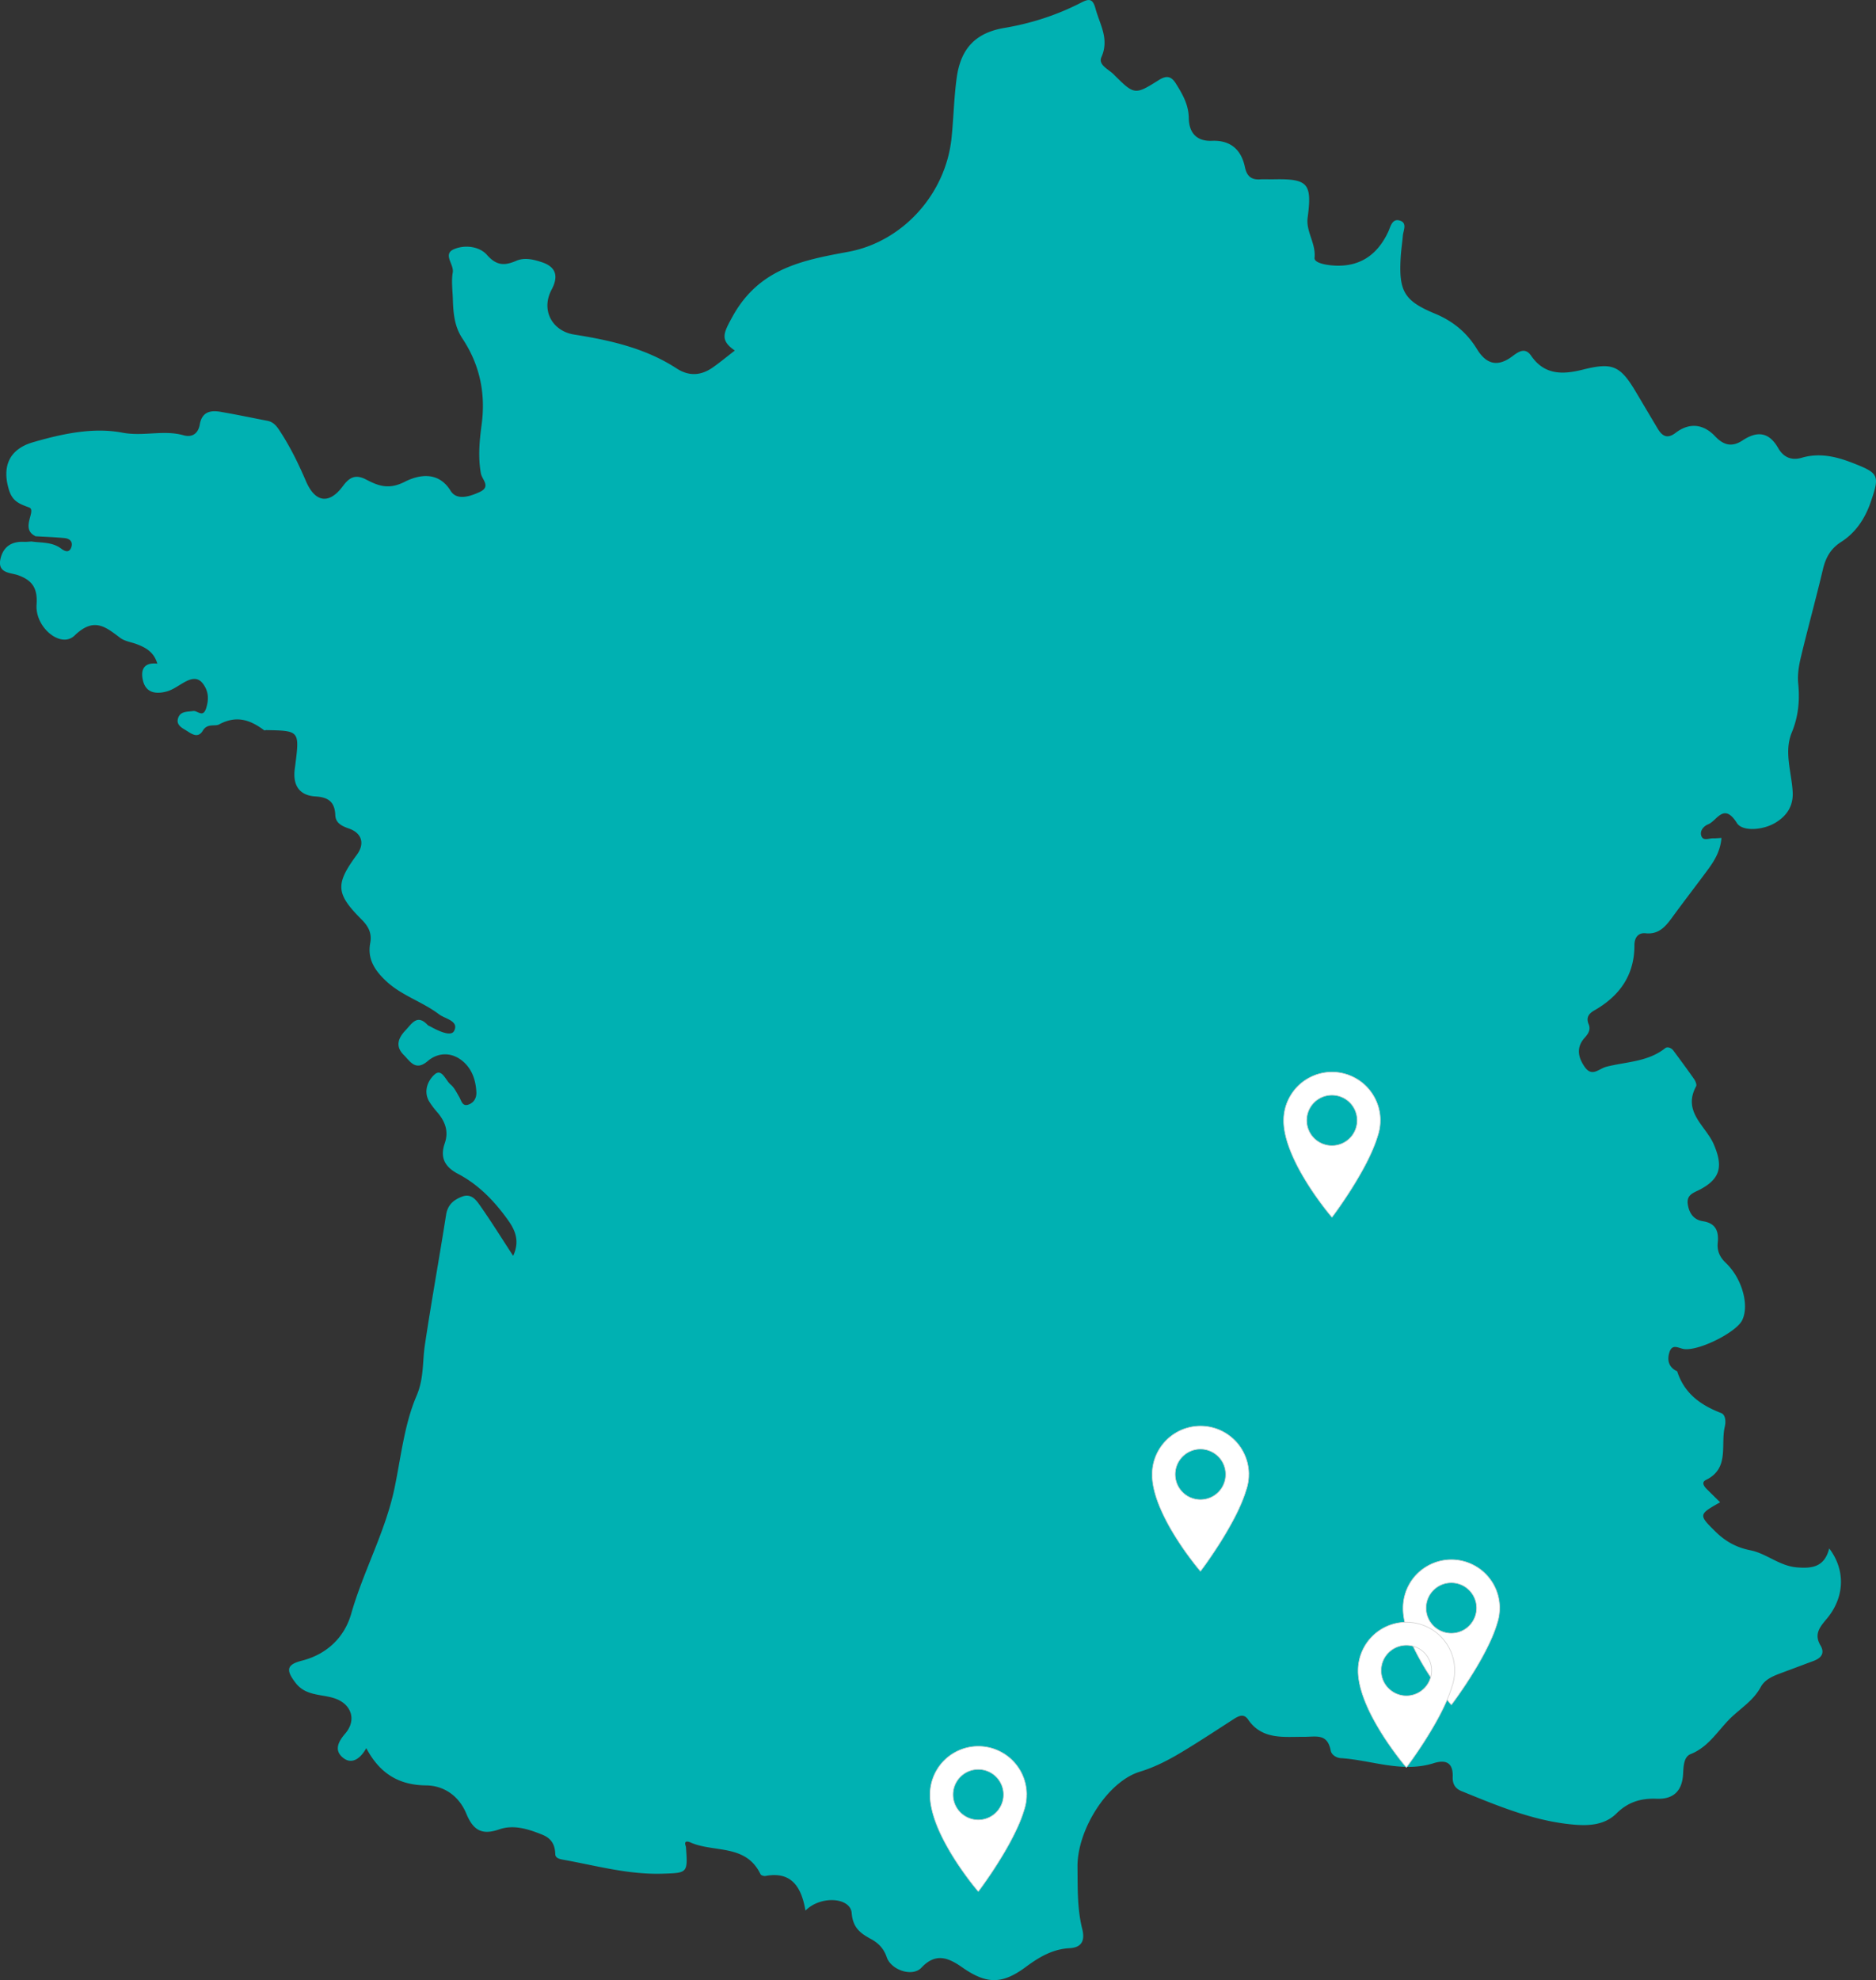 <?xml version="1.0" encoding="UTF-8"?>
<svg data-name="Layer 1" viewBox="0 0 2863.4 3021.5" xmlns="http://www.w3.org/2000/svg">
<rect x="0" y="0" width="2863.4" height="3021.5" fill="#333333" stroke="none"/>
<defs>
<clipPath id="a" transform="translate(-288.73 -56.11)">
<rect width="3401.6" height="3401.6" fill="none"/>
</clipPath>
</defs>
<title>carte-cosywee-france</title>
<g clip-path="url(#a)">
<path transform="translate(-288.73 -56.11)" d="M1335.67,2874.24c3.07,40.37,2.6,39.93-35.94,41.11-51.39,1.57-100.41-12.1-150.2-21.13-5.76-1-13-2.26-13.24-8.46-.52-14.92-5.87-24.3-20-30-21.44-8.63-43.66-15.67-65.73-8-26.14,9.08-39.49,1.54-50-23.88-10.88-26.36-33.22-43-61.64-43.29-40.76-.4-70.3-17.5-91.13-56.85-9.57,17.2-23,25.35-36,14.29s-7.22-23.62,3.93-36.61c17.94-20.9,9.19-45.27-16.5-53.73-20-6.6-43.58-3.37-59-23.13-15.59-20-14.08-28.32,9.37-34.3,38.25-9.77,64.95-35.69,75.18-71.54,18.71-65.58,52.4-125.54,66.32-192.65,9.74-47,14.78-96.35,33.31-139.6,11.61-27.11,8.92-51.65,12.77-77.46,9.91-66.42,22-132.51,32.4-198.87,2.48-15.9,11.86-23.25,24.72-28.09,13.92-5.24,21.44,5.55,27.69,14.47,16.73,23.87,32.17,48.68,50,76,10.36-22.38,3.16-39.1-7.68-54.3-20.6-28.91-44.94-54.29-76.38-70.77-20-10.46-28-24.66-20.37-46.61,6.46-18.65.42-33.65-11.42-47.5a126.47,126.47,0,0,1-12-15.84c-9.92-16.19-1.92-33.07,8-41.8,11.11-9.79,16.72,9.12,24.44,15.47,5.58,4.59,9.06,12.05,12.92,18.58,3.69,6.26,4.87,16.06,15.57,11.45,7.7-3.31,11.19-10.42,10.76-18.66-1.05-20-7.86-38.08-24.16-49.64s-35.47-10.08-50,2.34c-18.66,16-26.75.66-36.75-9.33-13-13-8.63-25.59,2.75-37.53,9.62-10.09,17.69-25.18,33.56-8.37,1.24,1.32,3.22,1.92,4.87,2.83,11.67,6.38,30.9,15.68,35.67,6.6,8.11-15.47-13.52-18.37-22.94-25.52-25.51-19.36-57.27-28.51-81.07-51-16.61-15.71-28.64-33.05-23.92-57.89,2.77-14.59-2.68-25.24-13-35.57-39.79-39.8-40.49-54.05-7.36-99.09,12.22-16.61,8-32.93-12.37-40-11-3.79-20.13-8.57-20.57-20.19-.8-21-11.27-27.55-30.29-28.7C746,1270,735.65,1255,738.53,1230.41c.22-1.91.51-3.81.75-5.72,6.81-53.5,6.81-53.5-44.47-54.44-.92,0-2.2.78-2.72.38-21.31-16-42.32-23.45-69.07-9-6.08,3.28-17.79-2.15-24.6,9.28-7.88,13.23-18,4.4-26.14-.5-6.07-3.65-14.45-8.13-12-17.45,3.15-12,14.41-10.49,23.37-11.84,6.6-1,14.85,11,19.72-4.25,4.5-14.1,3.65-26.43-5.19-37.87-7.22-9.36-16.43-7.75-25.45-3.19-10.1,5.11-19.44,12.89-30.05,15.61-15.15,3.89-31.17,2.81-35.8-17-3.9-16.71,1.83-27.86,22-25.57-5.14-17.44-17.17-24.22-30.51-29.41-8.76-3.41-19-4.59-26.22-10-22.74-17.11-40.15-32-69.71-3.41-20.72,20-60.34-12.33-57.88-47.29,1.74-24.78-6.34-37.21-28.64-45-11.19-3.89-31.8-2.65-26.33-25.39,4.48-18.59,17.53-26.27,35.86-25.4,3.73.18,7.5-.33,11.25-.52,15.53,2.21,31.88.53,45.6,11,5.5,4.21,12.43,6.85,15.43-2.67,2.61-8.3-3-12.81-10.26-13.51-14.84-1.44-29.77-1.92-44.66-2.8-.79-.51-1.57-1.06-2.38-1.54-19.85-11.93,4.56-38.22-7.4-42.5-15.68-5.62-25.41-9.77-30.61-26.73-11.18-36.5,1-62.37,36.78-72.75,44.69-12.95,91.88-23.07,136.23-14.59,32.11,6.14,62.84-4.63,93.5,4,13.16,3.69,22.31-2.62,24.72-16.45,3.36-19.3,16.14-22,31.51-19.39,24.06,4.14,48,9.16,71.95,13.79,10.36,2,15.36,10.26,20.54,18.29,15,23.27,27,48.06,38,73.62,14.12,33,35.54,36,56.52,7.61,10.47-14.19,19.86-18,35.46-9.89,18.63,9.73,34.55,15.76,58.83,3.41,18.44-9.38,50.24-18.41,70.07,13.76,9.31,15.1,29,8.84,44.18,1.88,18-8.24,3.71-18.81,2-28.48-4.47-24.92-2.15-49.89,1.17-74.62,6.42-47.86-3.08-91.73-29.49-131.42-12.35-18.56-13.82-39.31-14.49-60.5-.43-13.44-2.37-27.23-.1-40.23,2.14-12.27-16-27.94,2.09-35.47,16.74-7,38.74-4.16,50.26,9,14.65,16.68,27.13,16.3,44.38,8.9,12.77-5.48,26.06-2.21,38.68,1.88,22.21,7.19,26.42,21.38,15.44,42.08-16.84,31.79,1.42,63.28,34.19,68.48,54.55,8.64,108.81,20.61,156.48,51.66,18.85,12.28,37.21,11.23,55.2-1.31,10.84-7.55,21-16.06,33.78-25.88-23-16-17.58-26.26-3.54-51.79,40.62-73.85,107.26-86.06,176.69-98.9,82.79-15.31,148.71-87.77,157.63-173.61,3.18-30.58,3.69-61.49,7.88-91.91,6.17-44.79,28.87-68.71,72.64-76.1,41.13-6.95,80.2-19.5,117.29-38.63,11.65-6,17.69-6.65,21.85,8.84,6.55,24.41,21.51,46.32,9.1,74.36-5.25,11.86,10.92,18.52,18.52,26.1,31.92,31.85,32.4,31.93,69.34,8.74,11.29-7.09,18.69-5.94,25.65,5.2,10.15,16.23,19.55,32.19,19.84,52.78.33,22.57,11.87,35.84,35.46,34.86,27.91-1.16,44.56,13.13,50.22,40.06,2.95,14,9.82,19.62,23.24,18.78,6.56-.41,13.16.06,19.74-.08,53.32-1.14,59.75,5.84,52.77,58.53-2.83,21.34,12.78,38.76,10.53,61.27-.87,8.68,21.71,11.79,34.62,12,36.78.57,62-18,77.78-51.6,3.71-7.93,5.93-21.39,18.51-17,10.77,3.8,4.57,14.79,3.87,22.85-.91,10.54-2.53,21-3.19,31.57-3.3,52.94,4.68,67.64,52.29,87.38,27.3,11.32,48.63,28.85,63.89,53.85,14.49,23.73,31.79,27.83,53.89,11.38,9.53-7.1,19.7-14.51,28.94-1,20.42,29.79,48.73,28.71,78.35,21.3,45.27-11.33,57.23-6.82,81.11,33.21,11.23,18.83,22.36,37.72,33.6,56.54,6.89,11.54,14.66,16.38,27.43,6.61,21.22-16.24,42.64-13.46,60.29,5.22,13.39,14.17,26.16,16.73,42.05,6.24,22-14.51,40.08-13.1,54.27,11.79,7.74,13.57,19.82,19.5,36,14.74,26.62-7.83,52.1-2,77.12,7.74,40.63,15.79,42.26,18.76,28,60.11-8.66,25.09-22.85,46.49-45.29,60.78-15.5,9.86-23.32,23.56-27.54,41.45-10.57,44.81-22.9,89.19-33.62,134-3.1,12.93-5.41,26.85-4.15,39.91,2.54,26.16.46,50.39-9.8,75.3-12.2,29.61-.19,60.59,1.38,91,1.13,21.92-9.71,36.87-26.93,47-19.38,11.35-50,13.16-58.19.16-20.08-31.94-30.28-3.55-43.81,1.88-6.89,2.76-13.57,10.1-10.3,18.29,3,7.48,11.63,2.93,17.83,3.14,3.54.12,7.11-.31,12.67-.6-1.56,20.31-11,35.27-21.6,49.59-17.61,23.76-35.68,47.17-53.12,71.05-10.44,14.3-20.69,27-41.15,24.82-10.81-1.14-17,6.35-16.94,18.18.07,46.26-23.06,77.75-61.26,99.58-8.24,4.71-12.94,10.71-8.6,21.06,3.44,8.2-.49,14.41-6,20.53-13.15,14.59-10.41,29.65-.16,44.44,11.31,16.33,21.29,3,33.23-.09,30.44-7.83,63.1-7.2,89.74-28.34,3.39-2.69,9.38-.55,12.54,3.72,10.73,14.47,21.47,29,31.77,43.75,2,2.93,4.16,8.38,2.86,10.77-21.09,39,14.8,60.33,26.85,88.23,14.14,32.73,11.11,51.91-19.92,68.72-10.06,5.45-22.09,7.87-19.56,23.48,2.2,13.57,9.19,23.3,23.1,25.43,19.15,2.94,24.43,14.78,22.57,32.85-1.24,12,3,21.94,12.12,30.54,24.95,23.56,36.34,64.72,25.2,87.58-9,18.52-65.2,46.79-88.39,44.11-8.52-1-18.58-9.37-22.93,5.65-3.25,11.25-.93,20.94,9.8,27.14.82.47,2.17.74,2.39,1.41,10.92,33.73,35.87,51.4,66.9,63.36,7,2.72,7.46,13.29,5.66,20.93-6.62,28.09,7.54,63.74-28.92,81.3-7,3.38-2.9,9.62,1.44,13.9l20.36,20.1c-33.05,18.54-33,19.2-7.31,44.54,15.2,15,31.88,24.45,53.54,28.71,24.17,4.76,43.72,23.53,70.21,26,24.8,2.3,43-1,50.08-28.84,25.1,33,23.8,74.65-3.93,107.56-10.44,12.39-19.56,23.26-9.44,40.4,7.3,12.37.65,19.59-10.92,23.87-15,5.54-29.93,11.24-44.93,16.78-13.4,5-28.22,9.87-35.16,22.66-10.75,19.82-28.09,30.79-43.63,45.17-20.92,19.35-34.73,46-63.62,57.46-10.73,4.28-10.76,19.45-11.45,31-1.56,26-15.51,38.05-40.23,37.08-23.53-.93-43.42,4.6-61.35,22.38-19.8,19.63-46.93,19.17-72.17,16.41-57.54-6.29-110.67-28.58-163.86-50.19-10-4-14.38-10.68-14-22.05.78-21.38-10.15-26.74-29.08-20.8-48.19,15.12-94.57-4.71-141.83-7.73-6.63-.42-14-4.92-15.25-11.39-5.21-27-22.25-20.94-42-21.11-29.47-.26-62.82,4.91-84.23-26.5-7.34-10.77-16.65-3.95-24.77,1.29-19.12,12.33-38.15,24.81-57.43,36.85-26.34,16.46-52.38,32.29-82.88,41.58-49.39,15-95.83,88.7-95.22,145.32.34,31.62-.57,63.59,7.21,94.56,4.56,18.14-1,28.47-19.44,29.43-25.65,1.34-46.33,13.53-66.47,28.48-36.53,27.12-60.33,26.6-97.54.58-20.32-14.21-40-22.83-61.86.58-13.81,14.79-46.41,3.81-53.11-16-4.29-12.65-12.35-21.25-23.47-27.32-15.91-8.68-28.18-16.8-30-40-1.93-24-47.37-27.12-70.54-3.7-6.08-35.82-21.25-60.31-61-52.84-2.38.45-6.75-.88-7.61-2.69-22.52-46.94-71.77-32.43-107.52-48.75-7.59-2.86-8.8.28-6.27,6.95" fill="#00b1b2"/>
<path transform="translate(-288.73 -56.11)" d="m2194.8 2306a73.7 73.7 0 1 0-147.41 0v0.15s0 0.1 0 0.16v0.69 1.16c1.43 61.53 73.37 145.56 73.67 145.56s54.27-71.66 69.65-123.58a73.38 73.38 0 0 0 4-21.42v-0.16-0.81-1.44-0.16s0-0.1 0-0.15m-73.7 38.55a38.55 38.55 0 1 1 38.55-38.55 38.55 38.55 0 0 1-38.55 38.55" fill="#fff" stroke="#d2d2d2" stroke-miterlimit="10"/>
<path transform="translate(-288.73 -56.11)" d="m2395.5 1765.8a73.7 73.7 0 1 0-147.41 0v0.15s0 0.1 0 0.16v0.69 1.16c1.43 61.53 73.37 145.56 73.67 145.56s54.27-71.66 69.65-123.58a73.38 73.38 0 0 0 4-21.42v-0.16-0.81-1.44-0.16s0-0.1 0-0.15m-73.7 38.55a38.55 38.55 0 1 1 38.55-38.55 38.55 38.55 0 0 1-38.55 38.55" fill="#fff" stroke="#d2d2d2" stroke-miterlimit="10"/>
<path transform="translate(-288.73 -56.11)" d="m2577.7 2509.9a73.7 73.7 0 1 0-147.41 0v0.15s0 0.1 0 0.16v0.69 1.16c1.43 61.53 73.37 145.56 73.67 145.56s54.27-71.66 69.65-123.58a73.38 73.38 0 0 0 4-21.42v-0.16-0.81-1.44-0.16s0-0.1 0-0.15m-73.7 38.55a38.55 38.55 0 1 1 38.55-38.55 38.55 38.55 0 0 1-38.55 38.55" fill="#fff" stroke="#d2d2d2" stroke-miterlimit="10"/>
<path transform="translate(-288.73 -56.11)" d="m2509.1 2605.3a73.7 73.7 0 1 0-147.41 0v0.15s0 0.1 0 0.16v0.69 1.16c1.43 61.53 73.37 145.56 73.67 145.56s54.27-71.66 69.65-123.58a73.38 73.38 0 0 0 4-21.42v-0.16-0.81-1.44-0.16s0-0.1 0-0.15m-73.7 38.55a38.55 38.55 0 1 1 38.55-38.55 38.55 38.55 0 0 1-38.55 38.55" fill="#fff" stroke="#d2d2d2" stroke-miterlimit="10"/>
<path transform="translate(-288.73 -56.11)" d="m1855.7 2794.7a73.7 73.7 0 1 0-147.41 0v0.15s0 0.1 0 0.16v0.69 1.16c1.43 61.53 73.37 145.56 73.67 145.56s54.27-71.66 69.65-123.58a73.38 73.38 0 0 0 4-21.42v-0.16-0.81-1.44-0.16s0-0.1 0-0.15m-73.7 38.55a38.55 38.55 0 1 1 38.55-38.55 38.55 38.55 0 0 1-38.55 38.55" fill="#fff" stroke="#d2d2d2" stroke-miterlimit="10"/>
</g>
</svg>

